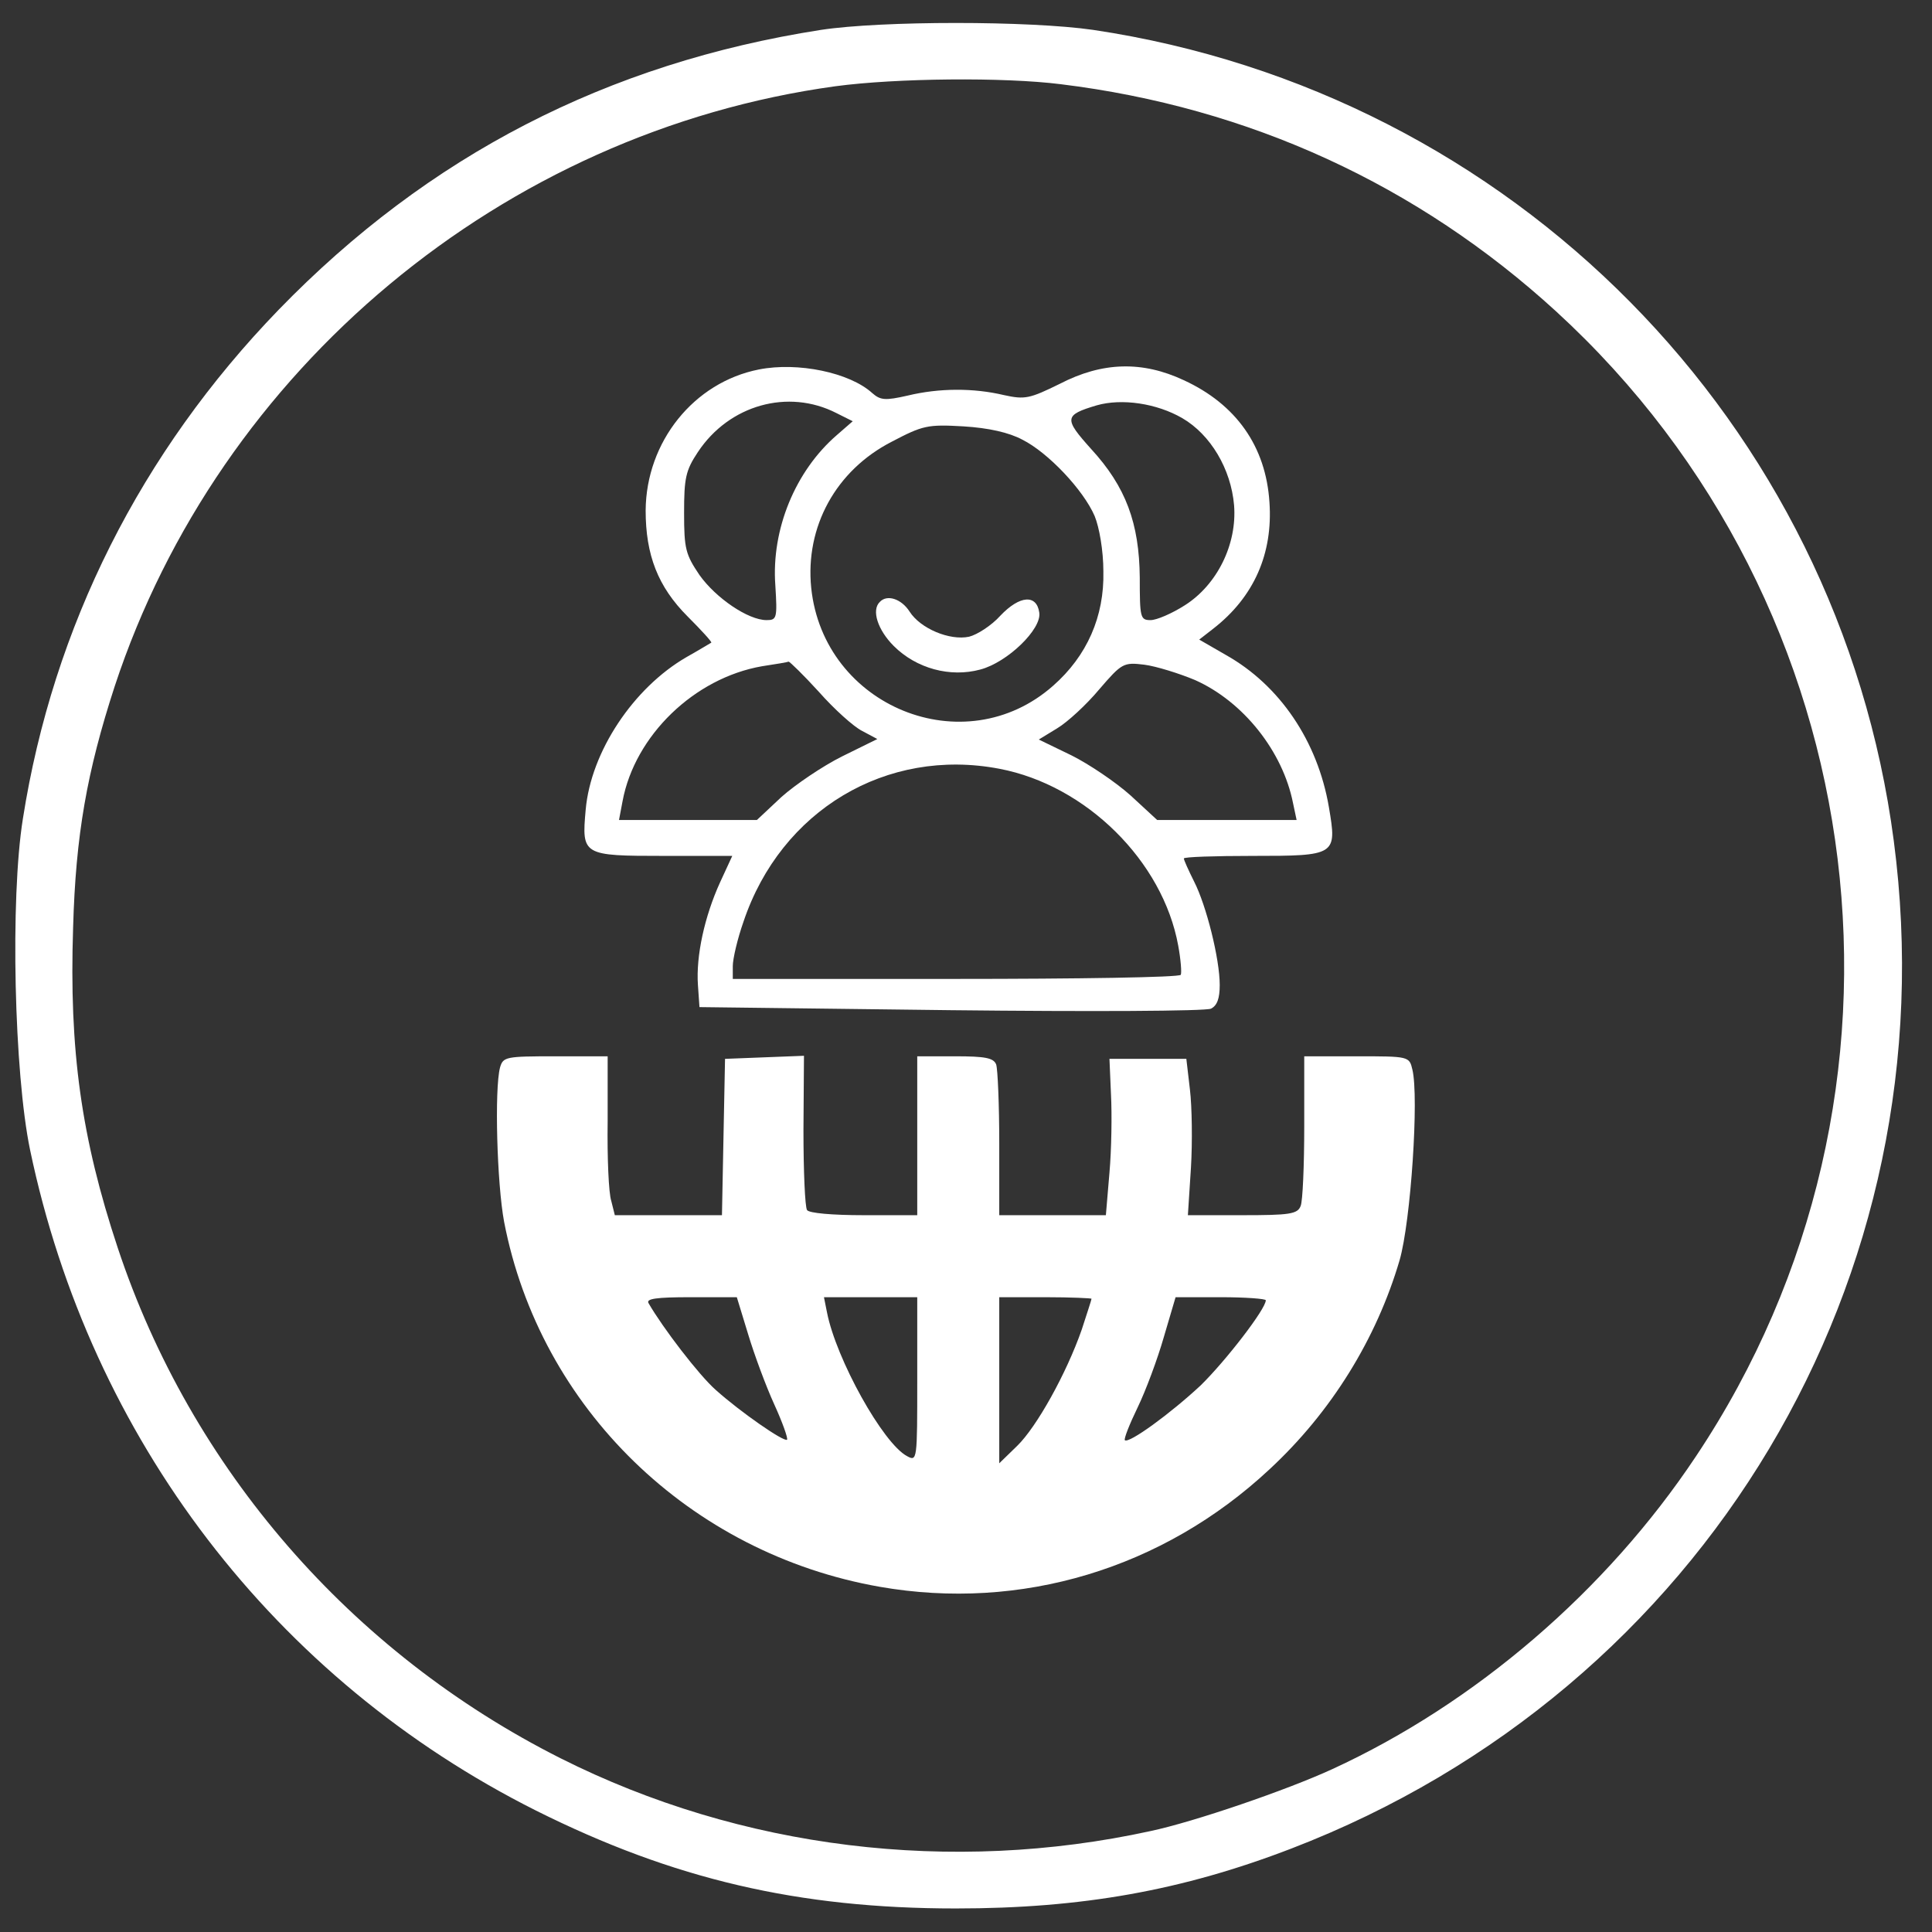 <svg version="1.1" width="50px" height="50px" viewBox="0 0 490 490" xmlns="http://www.w3.org/2000/svg">
  
                <rect x="0" y="0" width="490" height="490" fill="#333333" stroke="none"/>
  
                <g transform="matrix(1, 0, 0, 1, 243.139, 244.927)">
                  <g style="" vector-effect="non-scaling-stroke">
                    <g transform="matrix(0.13 0 0 -0.13 0 0)">
                      <path style="stroke: none; stroke-width: 1; stroke-dasharray: none; stroke-linecap: butt; stroke-dashoffset: 0; stroke-linejoin: miter; stroke-miterlimit: 4; fill: #ffffff; fill-rule: nonzero; opacity: 1;" vector-effect="non-scaling-stroke" transform=" translate(-4000.65, -2999.25)" d="M 3732 4825 C 3315 4760 2966 4580 2674 4279 C 2405 4001 2234 3661 2175 3286 C 2150 3130 2158 2789 2189 2640 C 2307 2076 2666 1607 3176 1351 C 3444 1217 3688 1160 3995 1160 C 4241 1160 4437 1195 4650 1277 C 5456 1587 5937 2391 5825 3243 C 5718 4059 5081 4703 4263 4825 C 4138 4843 3851 4843 3732 4825 z M 4200 4719 C 4567 4674 4896 4523 5166 4276 C 5795 3700 5911 2749 5439 2042 C 5264 1779 5008 1560 4730 1432 C 4641 1391 4460 1329 4375 1311 C 3986 1226 3576 1276 3224 1453 C 2815 1659 2503 2018 2360 2449 C 2289 2663 2265 2834 2273 3074 C 2278 3254 2300 3378 2354 3544 C 2558 4164 3112 4626 3760 4715 C 3879 4731 4089 4733 4200 4719 z" stroke-linecap="round"></path>
                    </g>
                    <g transform="matrix(0.13 0 0 -0.13 -0.09 -70.25)">
                      <path style="stroke: none; stroke-width: 1; stroke-dasharray: none; stroke-linecap: butt; stroke-dashoffset: 0; stroke-linejoin: miter; stroke-miterlimit: 4; fill: #ffffff; fill-rule: nonzero; opacity: 1;" vector-effect="non-scaling-stroke" transform=" translate(-3999.98, -3526.14)" d="M 3611 4149 C 3484 4124 3391 4008 3390 3874 C 3390 3787 3414 3725 3472 3667 C 3499 3640 3520 3617 3518 3616 C 3516 3615 3495 3602 3470 3588 C 3366 3528 3283 3403 3273 3290 C 3265 3201 3267 3200 3426 3200 L 3559 3200 L 3535 3148 C 3505 3082 3488 3005 3492 2948 L 3495 2905 L 3985 2899 C 4257 2896 4483 2897 4493 2902 C 4505 2908 4510 2922 4510 2948 C 4510 2999 4484 3103 4460 3150 C 4449 3172 4440 3192 4440 3195 C 4440 3198 4500 3200 4574 3200 C 4737 3200 4739 3201 4723 3295 C 4701 3424 4627 3533 4522 3592 L 4470 3622 L 4497 3643 C 4577 3705 4614 3790 4607 3890 C 4600 3999 4542 4081 4440 4128 C 4359 4166 4281 4164 4198 4121 C 4139 4092 4130 4090 4089 4099 C 4030 4113 3963 4113 3901 4098 C 3857 4088 3848 4089 3832 4103 C 3788 4143 3687 4164 3611 4149 z M 3762 4064 L 3794 4048 L 3763 4021 C 3682 3951 3635 3837 3643 3728 C 3647 3664 3646 3660 3626 3660 C 3590 3660 3527 3703 3495 3748 C 3468 3788 3465 3799 3465 3869 C 3465 3937 3468 3952 3492 3988 C 3553 4080 3668 4112 3762 4064 z M 4437 4054 C 4492 4022 4532 3955 4538 3884 C 4544 3808 4505 3729 4442 3689 C 4417 3673 4387 3660 4375 3660 C 4355 3660 4354 3665 4354 3743 C 4353 3849 4327 3920 4259 3994 C 4206 4053 4206 4060 4270 4079 C 4319 4093 4387 4083 4437 4054 z M 4125 4012 C 4175 3987 4244 3914 4266 3863 C 4275 3841 4283 3796 4283 3755 C 4285 3667 4251 3590 4185 3532 C 4012 3379 3737 3491 3713 3723 C 3701 3842 3761 3952 3870 4008 C 3931 4040 3940 4042 4010 4038 C 4059 4035 4099 4026 4125 4012 z M 3728 3520 C 3758 3486 3796 3452 3812 3444 L 3842 3428 L 3773 3394 C 3735 3375 3682 3339 3655 3315 L 3607 3270 L 3472 3270 L 3338 3270 L 3345 3307 C 3369 3435 3485 3547 3617 3570 C 3644 3574 3667 3578 3669 3579 C 3671 3579 3698 3553 3728 3520 z M 4462 3543 C 4556 3501 4633 3404 4653 3303 L 4660 3270 L 4524 3270 L 4388 3270 L 4336 3318 C 4307 3344 4255 3379 4221 3396 L 4157 3427 L 4193 3449 C 4213 3461 4250 3495 4275 3525 C 4319 3576 4322 3578 4363 3573 C 4386 3570 4431 3556 4462 3543 z M 4080 3370 C 4249 3338 4399 3190 4429 3025 C 4434 2998 4436 2972 4434 2968 C 4431 2963 4233 2960 3994 2960 L 3560 2960 L 3560 2985 C 3560 2999 3569 3038 3581 3072 C 3654 3289 3860 3412 4080 3370 z" stroke-linecap="round"></path>
                    </g>
                    <g transform="matrix(0.13 0 0 -0.13 -0.24 -83.8)">
                      <path style="stroke: none; stroke-width: 1; stroke-dasharray: none; stroke-linecap: butt; stroke-dashoffset: 0; stroke-linejoin: miter; stroke-miterlimit: 4; fill: #ffffff; fill-rule: nonzero; opacity: 1;" vector-effect="non-scaling-stroke" transform=" translate(-3998.87, -3627.77)" d="M 3847 3693 C 3830 3677 3843 3638 3874 3607 C 3918 3563 3984 3545 4043 3561 C 4096 3575 4163 3640 4158 3672 C 4153 3708 4120 3706 4082 3666 C 4065 3647 4037 3629 4021 3625 C 3983 3617 3926 3641 3905 3674 C 3889 3699 3861 3708 3847 3693 z" stroke-linecap="round"></path>
                    </g>
                    <g transform="matrix(0.13 0 0 -0.13 -0.71 91.05)">
                      <path style="stroke: none; stroke-width: 1; stroke-dasharray: none; stroke-linecap: butt; stroke-dashoffset: 0; stroke-linejoin: miter; stroke-miterlimit: 4; fill: #ffffff; fill-rule: nonzero; opacity: 1;" vector-effect="non-scaling-stroke" transform=" translate(-3995.34, -2316.34)" d="M 3106 2818 C 3095 2776 3100 2592 3114 2517 C 3184 2154 3476 1870 3847 1805 C 4122 1757 4399 1840 4607 2034 C 4728 2146 4816 2289 4861 2442 C 4883 2518 4899 2761 4886 2814 C 4880 2840 4879 2840 4777 2840 L 4675 2840 L 4675 2703 C 4675 2627 4672 2557 4668 2548 C 4662 2532 4646 2530 4554 2530 L 4448 2530 L 4454 2623 C 4457 2673 4456 2742 4452 2775 L 4445 2835 L 4370 2835 L 4295 2835 L 4298 2765 C 4300 2727 4299 2658 4295 2613 L 4288 2530 L 4184 2530 L 4080 2530 L 4080 2669 C 4080 2746 4077 2815 4074 2824 C 4069 2837 4052 2840 3994 2840 L 3920 2840 L 3920 2685 L 3920 2530 L 3816 2530 C 3754 2530 3709 2534 3705 2540 C 3701 2546 3698 2616 3698 2696 L 3699 2841 L 3622 2838 L 3545 2835 L 3542 2683 L 3539 2530 L 3435 2530 L 3330 2530 L 3323 2558 C 3318 2573 3315 2642 3316 2713 L 3316 2840 L 3214 2840 C 3117 2840 3112 2839 3106 2818 z M 3590 2298 C 3602 2258 3625 2196 3641 2161 C 3657 2126 3668 2095 3666 2092 C 3660 2087 3575 2146 3527 2189 C 3494 2218 3423 2311 3396 2358 C 3390 2367 3410 2370 3478 2370 L 3568 2370 L 3590 2298 z M 3920 2210 C 3920 2052 3920 2049 3900 2060 C 3853 2085 3762 2249 3744 2340 L 3738 2370 L 3829 2370 L 3920 2370 L 3920 2210 z M 4260 2367 C 4260 2365 4251 2338 4241 2307 C 4211 2221 4153 2117 4115 2080 L 4080 2046 L 4080 2208 L 4080 2370 L 4170 2370 C 4220 2370 4260 2368 4260 2367 z M 4600 2364 C 4600 2347 4522 2246 4473 2198 C 4414 2143 4333 2084 4325 2091 C 4323 2094 4334 2122 4350 2155 C 4366 2188 4389 2250 4401 2292 L 4424 2370 L 4512 2370 C 4560 2370 4600 2367 4600 2364 z" stroke-linecap="round"></path>
                    </g>
                  </g>
                </g>
              </svg>